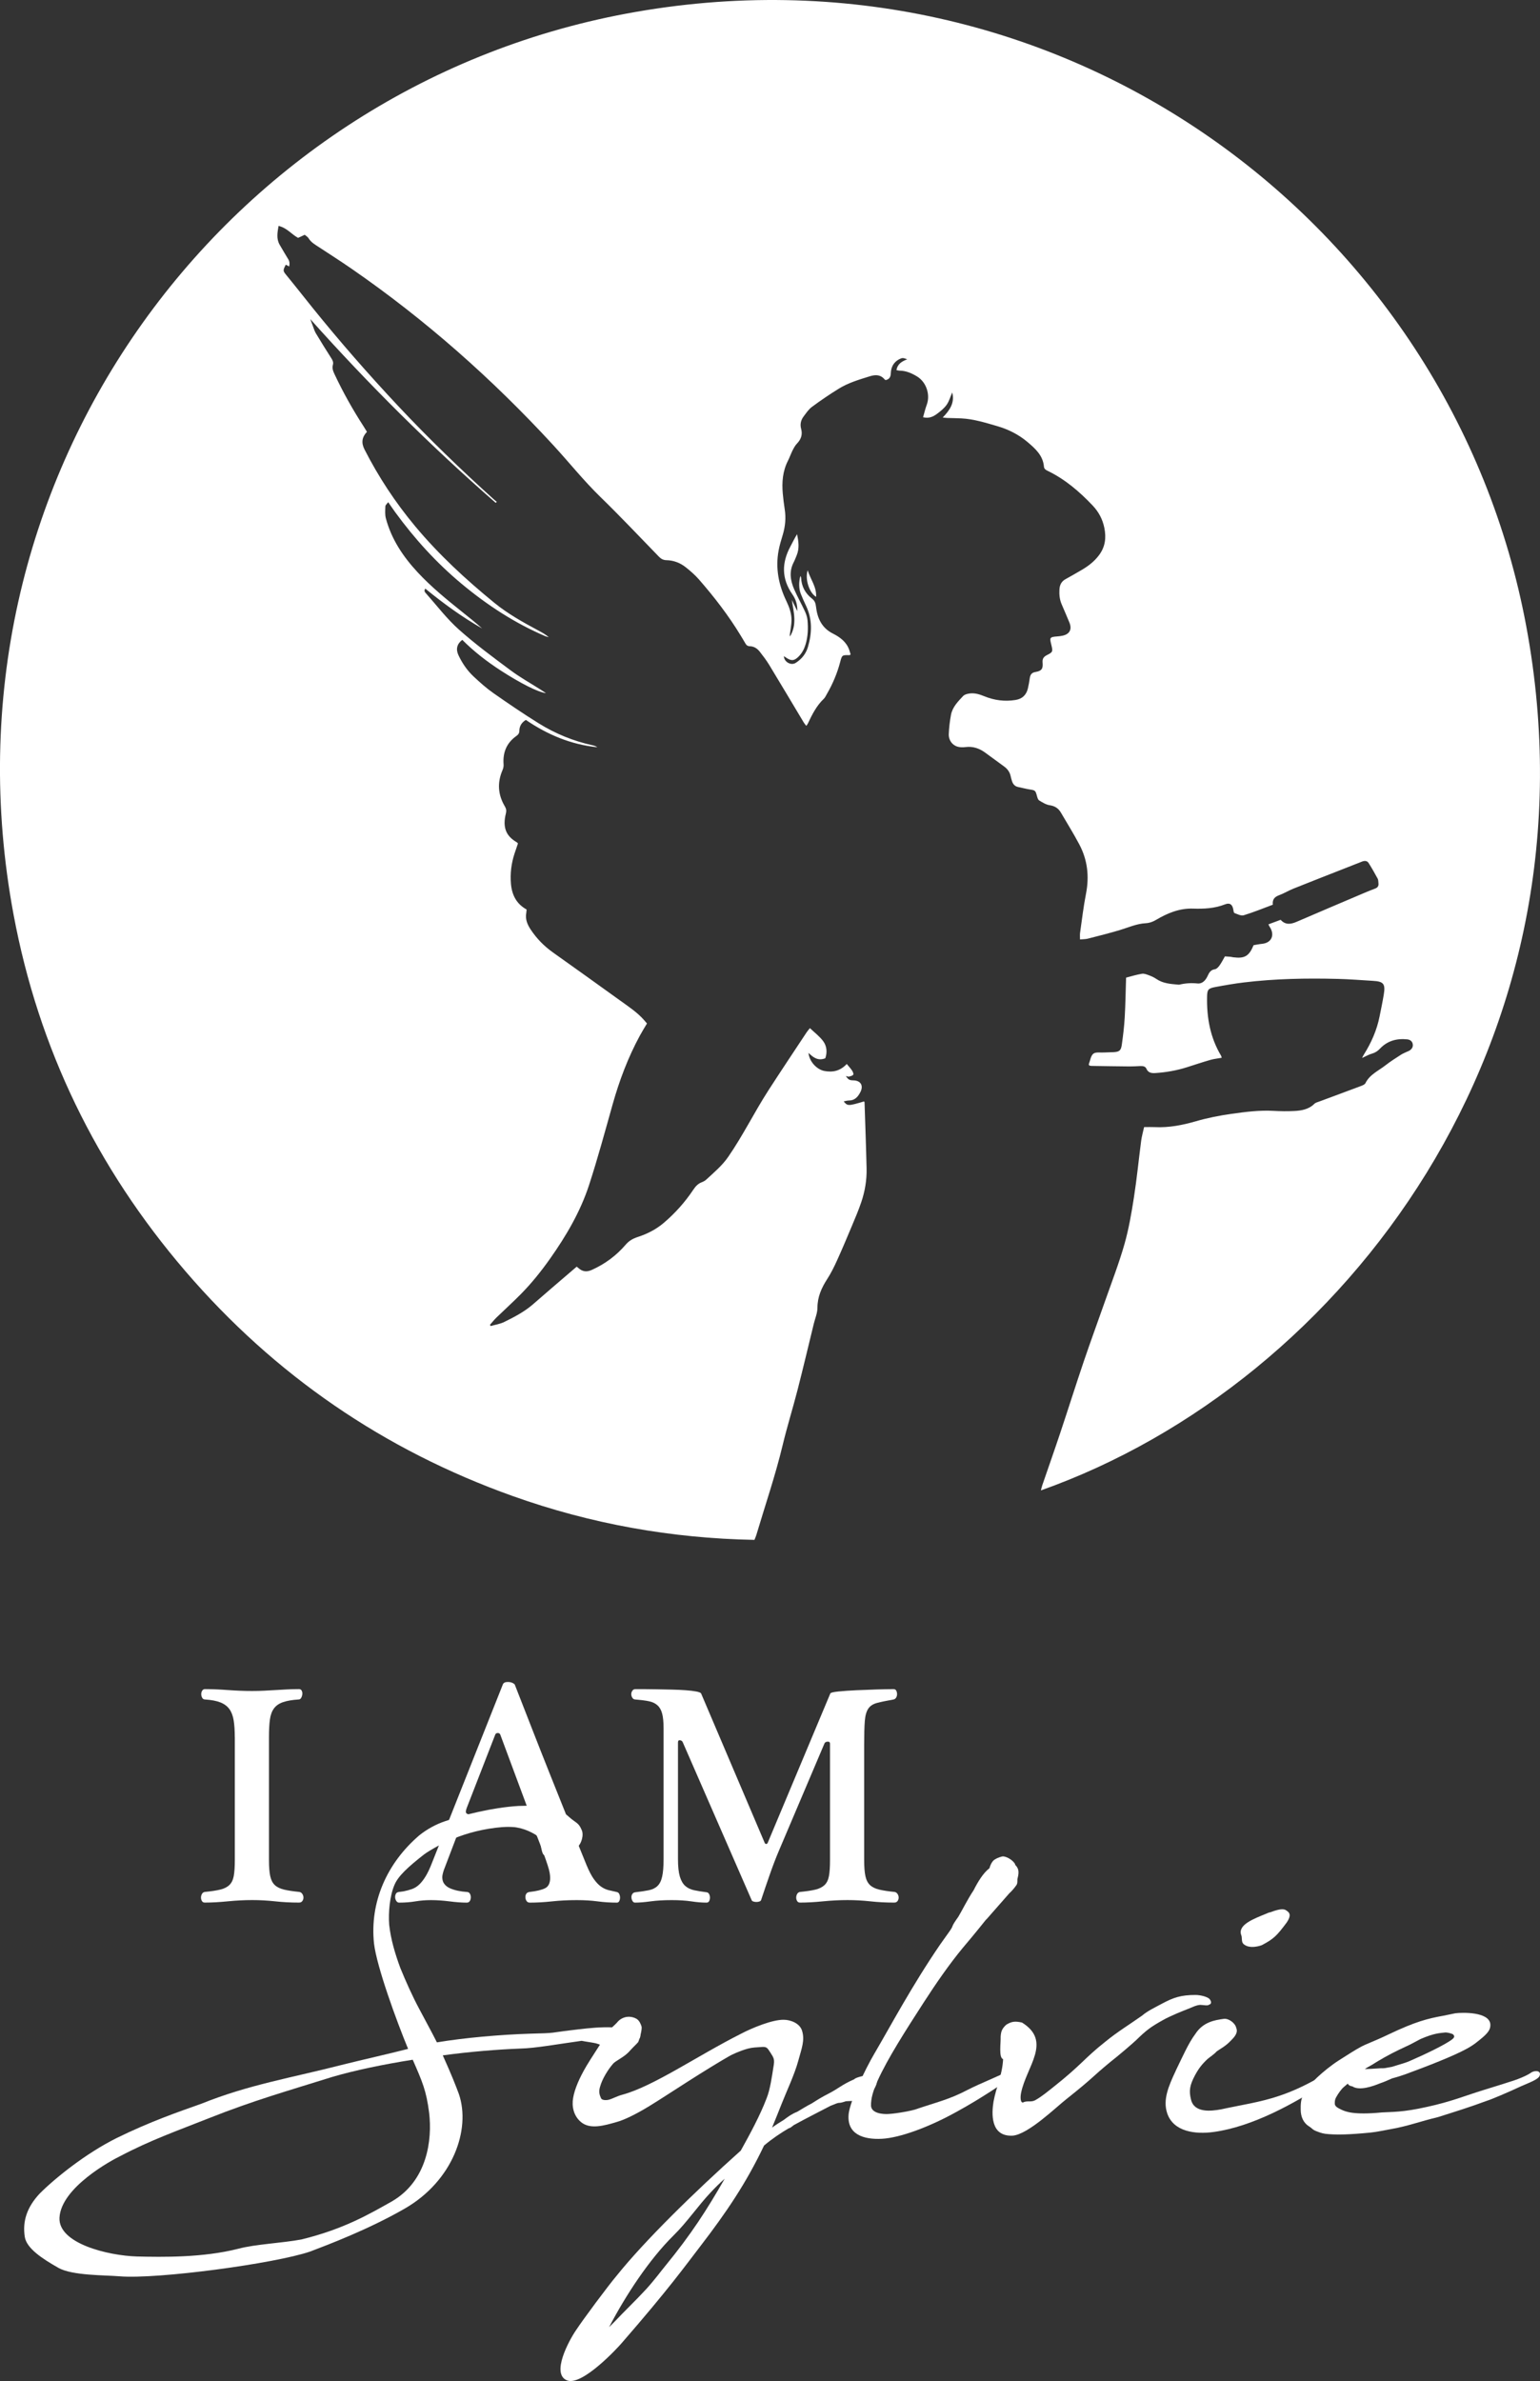 <?xml version="1.0" encoding="UTF-8"?><svg id="Calque_2" xmlns="http://www.w3.org/2000/svg" viewBox="0 0 82.157 127.015"><rect x="0" y="0" width="82.157" height="127.015" fill="#333333" stroke="none"/><defs><style>.cls-1{fill:#fff;}</style></defs><g id="Calque_1-2"><g><g><path class="cls-1" d="m12.525,92.666c0-.345-.019-.641-.058-.886-.039-.245-.114-.446-.226-.603-.111-.156-.271-.276-.476-.359-.206-.083-.482-.137-.828-.159-.067,0-.117-.031-.151-.092-.033-.061-.05-.125-.05-.193s.017-.128.05-.184c.034-.056.084-.084.151-.084.356,0,.763.017,1.221.05.457.034.886.05,1.287.05.234,0,.454-.005.661-.016.206-.011.406-.022.602-.034.195-.011.393-.022.594-.033s.418-.017.652-.017c.067,0,.114.028.142.084.027.056.039.117.033.184s-.025.131-.058.193c-.034.061-.078.092-.134.092-.345.022-.624.069-.836.142-.212.073-.374.184-.485.335s-.184.348-.217.594c-.034.245-.05.557-.05.936v6.555c0,.367.022.655.067.861.044.206.125.366.243.476.117.112.282.193.493.243s.485.092.819.125c.067.011.12.048.159.109s.059.125.059.192c0,.067-.02.128-.059.184-.039.055-.097.083-.175.083-.446,0-.873-.022-1.279-.067-.407-.044-.811-.067-1.212-.067-.424,0-.861.022-1.313.067-.451.045-.861.067-1.229.067-.067,0-.117-.028-.15-.083-.034-.056-.05-.117-.05-.184,0-.067.016-.131.05-.192.033-.061.083-.098.15-.109.345-.033.621-.075.828-.125s.368-.131.485-.243c.117-.111.195-.27.234-.476.039-.206.058-.493.058-.861v-6.555Z"/><path class="cls-1" d="m24.95,97.448c-.156,0-.268.025-.335.075s-.128.137-.184.26l-.752,1.973c-.056.167-.084.296-.084.385,0,.145.036.265.11.359.072.095.169.17.292.226.124.056.262.1.419.134.156.034.317.056.485.067.077,0,.133.031.167.092s.05.125.05.193c0,.067-.016.131-.05.192-.034.061-.09.092-.167.092-.268,0-.575-.022-.92-.067-.345-.044-.674-.067-.987-.067-.289,0-.568.022-.835.067-.268.045-.557.067-.87.067-.056,0-.103-.028-.142-.083-.038-.056-.061-.117-.067-.184-.006-.067.006-.131.034-.192.027-.061.081-.098.159-.109l.251-.033c.167-.034.32-.075.46-.125.139-.05.267-.131.385-.243.117-.111.231-.259.343-.443.111-.184.223-.42.334-.71l3.779-9.515c.034-.089.122-.134.268-.134.155,0,.278.045.367.134.279.714.577,1.477.895,2.291.317.814.644,1.642.979,2.483.334.842.668,1.678,1.003,2.508s.652,1.614.953,2.349c.134.324.265.575.393.753s.257.312.385.401c.127.089.259.15.392.184.134.033.279.067.435.1.068.011.114.048.142.109s.042.125.042.192c0,.067-.014.128-.042.184-.028.055-.07.083-.125.083-.357,0-.7-.022-1.029-.067-.329-.044-.7-.067-1.112-.067-.469,0-.91.022-1.321.067-.413.045-.808.067-1.187.067-.078,0-.137-.031-.175-.092-.04-.061-.059-.131-.059-.209,0-.067.018-.125.05-.175.034-.05.09-.081.168-.092.379-.044.658-.111.836-.201.177-.089.267-.273.267-.552,0-.078-.008-.167-.026-.268-.016-.1-.052-.237-.108-.409s-.133-.396-.233-.669-.234-.621-.401-1.045c-.056-.145-.132-.237-.226-.276s-.248-.059-.46-.059h-2.943Zm2.875-.652c.156,0,.262-.025.318-.075s.056-.142,0-.276l-1.454-3.913c-.023-.056-.068-.084-.134-.084s-.112.028-.134.084l-1.521,3.913c-.056.145-.062.24-.018.285.044.044.128.067.251.067h2.692Z"/><path class="cls-1" d="m35.401,92.198c0-.334-.025-.596-.076-.786-.05-.19-.133-.337-.251-.443-.117-.106-.269-.178-.46-.217-.189-.038-.429-.069-.719-.092-.068,0-.12-.031-.159-.092-.04-.061-.059-.125-.059-.193s.02-.128.059-.184c.038-.056.091-.084.159-.084h.451c.211,0,.446.003.702.009s.521.011.794.016c.273.006.521.017.744.034.223.016.409.039.56.067.15.028.237.065.259.109l3.395,7.976c.022.034.044.05.067.05.034,0,.061-.016.084-.05l3.344-7.976c.011-.044.153-.081.426-.109.273-.027.591-.05.953-.067.363-.017.73-.031,1.105-.042.373-.011.671-.017.895-.017.067,0,.114.028.141.084.028.056.042.117.042.184s-.016.128-.05.184c-.033.055-.078.089-.133.1-.379.067-.675.128-.886.184-.212.056-.369.159-.469.309s-.161.371-.183.661c-.023.29-.034.702-.034,1.238v6.17c0,.367.022.655.067.861.044.206.126.366.243.476.118.112.282.193.493.243.212.05.485.092.82.125.067.011.119.048.159.109.038.061.058.125.058.192,0,.067-.02.128-.058.184-.04.055-.098.083-.176.083-.446,0-.873-.022-1.278-.067-.407-.044-.812-.067-1.213-.067-.423,0-.861.022-1.312.067-.451.045-.861.067-1.229.067-.067,0-.117-.028-.15-.083-.034-.056-.05-.117-.05-.184,0-.067.016-.131.05-.192s.084-.098.15-.109c.345-.033.622-.075.828-.125s.367-.131.485-.243c.117-.111.195-.27.233-.476.04-.206.058-.493.058-.861v-6.204c0-.078-.044-.114-.133-.108-.09.006-.146.042-.168.108l-2.408,5.669c-.167.39-.331.817-.493,1.28s-.321.928-.476,1.396c-.012.033-.042.058-.092.075-.05.016-.104.025-.16.025-.055,0-.108-.009-.159-.025-.05-.017-.081-.042-.092-.075l-3.678-8.428c-.023-.055-.07-.089-.142-.1-.073-.011-.11.028-.11.117v6.221c0,.401.034.713.1.936.068.223.165.391.293.502.128.112.287.187.477.226.189.04.412.076.668.109.056.011.098.044.126.1s.042.117.042.184c0,.067-.014.128-.042.184-.028.055-.076.083-.142.083-.245,0-.516-.022-.811-.067-.296-.044-.644-.067-1.045-.067-.425,0-.8.022-1.129.067-.329.045-.604.067-.828.067-.056,0-.1-.028-.133-.083-.034-.056-.054-.117-.058-.184-.006-.067.008-.128.041-.184.034-.056.084-.089.15-.1.29-.033.533-.069.728-.109.195-.038.351-.114.468-.226.118-.111.201-.278.251-.502.051-.223.076-.535.076-.936v-6.973Z"/></g><g><path class="cls-1" d="m26.449,26.827c-3.501-3.057-6.789-6.329-9.896-9.804.047.126.093.252.141.377.049.125.085.259.153.373.267.445.54.887.82,1.324.077.119.133.225.091.373-.051.181.019.345.096.508.452.96.97,1.883,1.547,2.773.061.095.118.192.175.285-.27.285-.311.585-.13.94.748,1.467,1.645,2.829,2.704,4.099,1.266,1.517,2.705,2.843,4.227,4.086.719.587,1.529,1.037,2.345,1.474.191.102.381.207.554.355-.06-.017-.124-.027-.181-.051-1.637-.7-3.11-1.664-4.474-2.8-1.34-1.117-2.503-2.399-3.531-3.807-.12-.165-.234-.335-.38-.543-.07.096-.149.155-.151.217-.008.215-.028.441.026.644.295,1.111.915,2.037,1.688,2.871.73.788,1.561,1.463,2.396,2.132.355.285.713.566,1.052.872-1.076-.613-2.073-1.34-3.033-2.125-.09.133-.004.207.051.269.573.644,1.099,1.341,1.739,1.911.872.778,1.819,1.477,2.758,2.176.515.384,1.081.698,1.624,1.044.073.047.145.096.267.176-.421-.045-1.399-.55-2.402-1.199-.743-.481-1.44-1.018-2.063-1.644-.285.216-.355.499-.203.821.201.427.465.815.809,1.136.333.311.676.619,1.048.88.79.554,1.591,1.097,2.409,1.608.895.558,1.864.957,2.9,1.181.085.018.168.051.241.103-1.4-.142-2.655-.668-3.813-1.458-.224.138-.344.329-.347.584-.001.129-.06.203-.163.276-.519.37-.728.883-.678,1.513.008.098-.014.207-.053.297-.291.668-.251,1.315.118,1.938.076.128.095.233.059.377-.188.751.005,1.212.585,1.546.017.01.029.029.058.06-.059.174-.124.358-.184.543-.17.52-.235,1.052-.191,1.597.049.596.286,1.078.835,1.382-.006.067-.006.128-.017.187-.061.33.056.609.233.878.319.483.715.887,1.186,1.223,1.202.855,2.402,1.712,3.598,2.575.446.322.909.625,1.275,1.044.047.054.093.109.148.174-.129.219-.26.428-.378.645-.632,1.164-1.095,2.395-1.454,3.669-.405,1.439-.795,2.884-1.258,4.305-.464,1.42-1.214,2.7-2.076,3.922-.476.674-.986,1.311-1.562,1.895-.423.429-.871.833-1.303,1.252-.124.12-.231.258-.346.387.013.022.026.043.039.065.242-.07.501-.108.724-.218.531-.26,1.057-.535,1.511-.923.355-.304.706-.613,1.06-.918.425-.366.851-.73,1.294-1.109.017.013.047.034.074.059.233.215.455.239.74.111.703-.317,1.306-.766,1.806-1.351.175-.205.39-.322.646-.405.505-.165.973-.403,1.384-.754.606-.517,1.129-1.103,1.57-1.764.119-.178.252-.325.458-.402.086-.032.172-.081.239-.143.41-.38.839-.736,1.164-1.206.788-1.139,1.395-2.385,2.144-3.546.671-1.038,1.357-2.066,2.039-3.097.05-.076.113-.144.178-.226.249.239.522.441.712.702.193.265.217.596.108.905-.382.154-.639-.037-.895-.287.039.463.44.884.836.963.466.092.864-.005,1.204-.371.11.133.209.238.287.356.041.062.088.18.06.216-.047.059-.15.082-.233.102-.043.01-.094-.019-.161-.034.127.196.189.23.396.234.393.007.557.275.379.624-.129.252-.297.451-.616.451-.091,0-.181.03-.276.048.209.251.24.251,1.088-0.0.009.018.025.036.025.054.038,1.173.082,2.345.109,3.518.015.617-.087,1.224-.285,1.807-.146.432-.327.853-.503,1.274-.257.613-.514,1.226-.789,1.831-.154.339-.32.677-.522.989-.305.472-.522.955-.523,1.536-0.0.282-.124.564-.193.846-.289,1.18-.567,2.362-.869,3.539-.253.985-.558,1.958-.795,2.947-.388,1.618-.928,3.19-1.401,4.782-.023.079-.058.154-.102.267-4.422-.081-8.724-.849-12.892-2.336-6.88-2.456-12.711-6.458-17.468-11.999-4.742-5.524-7.834-11.87-9.167-19.026C-3.568,25.739,11.72,4.784,33.407.728c23.064-4.313,43.998,11.051,48.019,32.69,4.097,22.049-9.659,40.333-25.896,46.088.028-.102.046-.19.074-.274.32-.933.649-1.863.961-2.799.424-1.27.826-2.548,1.256-3.817.367-1.081.762-2.153,1.14-3.23.35-.999.734-1.989,1.024-3.005.233-.816.377-1.66.508-2.5.157-1.004.255-2.018.387-3.027.031-.234.098-.463.156-.729.206,0,.39-.008.574.001.747.037,1.472-.105,2.18-.309.631-.183,1.27-.309,1.918-.4.741-.104,1.481-.2,2.233-.158.362.02.726.026,1.088.008.396-.019.784-.081,1.09-.383.069-.068.183-.093.28-.129.739-.276,1.48-.547,2.218-.826.084-.032.194-.078.228-.148.23-.466.698-.659,1.073-.955.26-.205.544-.379.822-.561.086-.056.182-.095.275-.14.065-.032.137-.052.196-.092.121-.082.187-.202.155-.348-.032-.148-.143-.224-.292-.24-.559-.06-1.057.078-1.449.491-.127.134-.257.222-.434.271-.166.046-.319.138-.526.232.044-.086.066-.136.095-.181.395-.63.693-1.3.839-2.033.077-.387.159-.773.223-1.162.096-.582-.006-.707-.581-.74-.622-.037-1.243-.087-1.865-.103-1.674-.043-3.346-.013-5.01.188-.515.062-1.027.151-1.537.247-.378.071-.426.143-.433.52-.022,1.111.166,2.172.746,3.14.015.025.018.057.035.113-.208.038-.412.057-.606.113-.419.121-.832.259-1.247.391-.547.174-1.108.272-1.679.31-.199.013-.389-.002-.488-.235-.053-.126-.194-.143-.325-.138-.187.007-.374.022-.561.02-.685-.006-1.369-.017-2.054-.028-.039-.001-.077-.017-.11-.025-.009-.032-.025-.054-.019-.068.074-.192.101-.444.241-.557.125-.101.374-.053.569-.065.166-.01.333-.008.498-.017.319-.018.406-.078.452-.399.068-.483.127-.968.155-1.454.04-.693.049-1.388.073-2.124.266-.068.551-.158.844-.206.122-.02.263.039.387.085.136.05.27.113.389.195.353.241.758.264,1.162.3.021.002.043.005.062,0,.32-.077.637-.096.971-.062.258.026.434-.178.538-.408.08-.177.163-.32.387-.351.093-.013.189-.123.252-.211.102-.141.179-.301.28-.475.091.006.193.012.294.021.051.005.102.021.153.027.608.077.84-.06,1.084-.646.145-.024.297-.057.45-.072.515-.049.703-.481.396-.926-.017-.024-.026-.054-.054-.114.218-.08.427-.158.651-.241.253.282.538.242.851.107,1.191-.515,2.386-1.021,3.58-1.529.201-.085.402-.168.606-.244.138-.051.2-.139.181-.284-.011-.082-.003-.175-.04-.243-.153-.283-.312-.563-.484-.835-.085-.135-.223-.131-.362-.075-.328.131-.657.258-.986.388-.889.35-1.779.696-2.666,1.052-.26.104-.501.255-.763.351-.239.087-.366.223-.334.506-.521.194-1.029.404-1.552.563-.142.043-.335-.059-.495-.119-.04-.015-.051-.124-.063-.192-.048-.266-.187-.37-.439-.271-.555.219-1.127.246-1.714.227-.719-.023-1.363.242-1.969.603-.175.104-.349.166-.552.177-.484.026-.924.228-1.38.365-.566.17-1.14.313-1.712.459-.118.03-.246.026-.41.041,0-.13-.013-.241.002-.348.1-.698.181-1.401.317-2.092.181-.925.081-1.803-.358-2.631-.306-.578-.653-1.133-.983-1.698-.134-.229-.322-.35-.598-.391-.195-.029-.384-.148-.558-.254-.065-.04-.097-.154-.12-.241-.079-.292-.091-.301-.391-.347-.204-.032-.404-.088-.607-.128-.186-.037-.285-.158-.337-.329-.024-.079-.049-.159-.065-.24-.046-.226-.171-.397-.355-.53-.336-.244-.67-.491-1.006-.736-.314-.229-.656-.347-1.052-.297-.132.017-.274.017-.402-.016-.298-.076-.502-.347-.489-.68.014-.341.055-.684.117-1.019.077-.417.372-.713.647-1.007.081-.086.238-.124.365-.139.263-.03.512.046.756.146.54.221,1.098.297,1.678.202.363-.059.575-.269.658-.616.043-.181.074-.366.101-.551.028-.183.098-.292.306-.326.321-.053.408-.169.377-.496-.021-.216.062-.32.242-.41.303-.152.309-.183.231-.514-.094-.397-.133-.447.323-.478.083-.006.166-.017.247-.033.396-.075.54-.335.387-.708-.134-.326-.275-.65-.414-.974-.109-.254-.133-.519-.117-.793.015-.248.112-.432.337-.552.265-.142.523-.298.784-.447.381-.217.725-.468.994-.831.333-.448.385-.928.281-1.448-.092-.46-.302-.856-.626-1.198-.706-.744-1.475-1.403-2.407-1.852-.098-.047-.179-.099-.19-.222-.052-.595-.46-.958-.874-1.309-.475-.402-1.026-.678-1.618-.85-.626-.181-1.254-.38-1.914-.413-.249-.013-.498-.014-.747-.022-.068-.002-.135-.013-.248-.024.379-.391.653-.787.507-1.337-.096.221-.161.465-.297.658-.134.19-.327.344-.517.485-.199.147-.425.258-.74.179.067-.23.115-.449.193-.657.204-.54-.016-1.215-.513-1.518-.287-.174-.589-.308-.935-.311-.048-0-.096-.016-.163-.027.054-.341.296-.47.572-.577-.219-.087-.27-.087-.432-.002-.296.157-.431.422-.443.739-.007.195-.066.316-.256.367-.019-.005-.047-.003-.057-.015-.224-.272-.486-.284-.811-.183-.567.176-1.137.344-1.645.656-.494.304-.975.633-1.442.978-.178.132-.309.334-.446.515-.145.192-.192.419-.128.651.086.316-.005.564-.226.794-.098.102-.168.237-.233.365-.089.176-.151.365-.241.54-.285.558-.334,1.152-.278,1.761.025.279.06.558.103.835.072.461.03.91-.103,1.355-.083.278-.17.558-.223.842-.176.943.001,1.835.412,2.693.158.329.283.674.276,1.045-.004.216-.047.431-.075.646-.009.067-.025.134-.007.203.386-.628.202-1.281.099-1.949.089.18.177.361.292.595.012-.373-.094-.652-.266-.899-.579-.832-.57-1.68-.1-2.551.117-.216.221-.439.355-.653.077.381.132.757-.022,1.129-.052.125-.098.253-.16.372-.254.487-.177.972.027,1.442.173.398.389.777.572,1.172.069.149.123.314.138.475.04.436.024.872-.105,1.296-.073.241-.185.459-.368.641-.222.221-.365.248-.628.086-.053-.033-.103-.069-.158-.106.006.307.379.518.63.359.319-.202.546-.484.652-.845.217-.738.243-1.472-.095-2.189-.102-.216-.201-.434-.288-.656-.105-.266-.108-.641-.019-.947.016.037.037.063.038.089.019.466.22.84.584,1.122.143.111.189.24.21.42.07.615.302,1.139.896,1.439.387.195.729.445.88.88.027.077.048.157.071.231-.026.021-.041.044-.056.044-.399-.009-.402-.01-.501.368-.159.607-.403,1.178-.718,1.72-.047.081-.086.172-.151.235-.393.374-.63.846-.856,1.327-.017.036-.044.067-.082.122-.052-.069-.099-.119-.133-.176-.614-1.024-1.223-2.052-1.843-3.072-.15-.247-.327-.48-.506-.709-.131-.167-.306-.287-.53-.291-.122-.002-.189-.06-.243-.159-.076-.136-.159-.268-.239-.401-.648-1.07-1.408-2.057-2.229-2.998-.21-.241-.456-.455-.707-.654-.299-.238-.651-.371-1.036-.379-.173-.004-.287-.074-.403-.193-1.035-1.066-2.055-2.148-3.119-3.183-.896-.872-1.672-1.849-2.516-2.765-3.25-3.53-6.821-6.691-10.772-9.418-.573-.395-1.159-.77-1.741-1.151-.2-.131-.407-.247-.536-.463-.045-.075-.134-.123-.204-.185-.126.058-.235.108-.356.164-.344-.185-.598-.537-1.042-.637-.058.349-.125.681.058,1.002.154.271.318.536.477.804q.08.134.032.358c-.063-.034-.121-.065-.18-.097-.168.326-.156.331.061.596.468.57.921,1.151,1.384,1.725,1.448,1.795,2.966,3.528,4.543,5.211,1.629,1.738,3.34,3.389,5.106,4.985.052.047.107.091.161.137l-.059.055Z"/><path class="cls-1" d="m43.087,30.422c.161.5.483.892.451,1.416-.357-.203-.604-.93-.451-1.416Z"/></g><g><path class="cls-1" d="m30.763,98.57c-.149.149-.248.397-.529.496-.446.149-1.141.067-1.273-.182-.149-.33-.082-.843-.413-1.025-.446-.264-.992-.463-1.703-.397-1.058.083-1.934.331-2.628.612-.38.132-1.256.595-1.604.859-.843.661-1.372,1.141-1.57,1.62-.248.579-.331,1.471-.281,2.116.083.777.314,1.554.595,2.314.297.727.645,1.505,1.008,2.182.331.628.661,1.223.943,1.785,1.488-.248,3.388-.413,4.975-.463,1.455-.033,1.042-.05,2.165-.182,1.107-.132,2.381-.314,3.571.067.132.082.181.165.116.347-.562.496-.661.232-1.587.612-.165.016-.264-.198-.76-.331-.232-.05-.512-.083-.76-.132-1.207.165-2.463.397-3.273.413-1.239.05-2.678.165-4.133.363.463,1.025.695,1.62.86,2.066.645,1.901-.331,4.628-2.876,6.1-1.917,1.107-4.099,1.934-5.058,2.298-1.884.644-8.149,1.488-10.166,1.322-.777-.066-2.513-.033-3.257-.446-.876-.496-1.702-1.042-1.802-1.653-.132-.843.116-1.587.793-2.314.826-.827,2.447-2.133,4.099-2.959,1.818-.893,3.323-1.405,4.53-1.835,2.546-1.025,4.777-1.372,7.604-2.099.926-.232,2.397-.562,3.422-.826-.628-1.521-1.67-4.38-1.818-5.62-.232-2.199.678-4.281,2.413-5.769.413-.331.893-.595,1.389-.76.943-.331,2.529-.727,3.901-.81,1.141-.05,2.165.067,2.694.579.364.33.513.297.678.694.132.264,0,.76-.264.959Zm-8.745,11.307c-1.571.248-3.075.562-4.265.909-2.43.76-4.248,1.273-6.579,2.199-1.752.694-3.124,1.173-4.761,2.033-.447.215-3.158,1.67-3.24,3.289-.066,1.372,2.579,2.017,4.133,2.066,1.372.033,3.521.067,5.406-.413.926-.248,2.314-.298,3.372-.496,2.281-.562,3.62-1.355,4.827-2.033,1.901-1.107,2.149-3.306,1.984-4.711-.149-1.19-.363-1.67-.876-2.843Z"/><path class="cls-1" d="m46.083,111.96c-.265.149-.529.099-.959.132-.479.165-.232,0-.661.182l-.165.066c-.628.331-1.29.661-1.951,1.025-.165.132-.215.165-.264.165-.447.264-.893.562-1.323.926-.959,2.017-2.017,3.57-3.388,5.356-.826,1.074-1.67,2.265-4.215,5.191-.182.215-2.083,2.281-2.893,1.984-.893-.331.099-2.149.463-2.678.38-.579,1.719-2.38,2.182-2.926,1.471-1.835,4.116-4.43,6.612-6.661.496-.893,1.025-1.868,1.372-2.777.198-.479.297-1.24.364-1.653.082-.447.033-.496-.166-.81-.165-.248-.182-.314-.513-.281-.215.016-.429.016-.678.083-.43.116-.876.331-.959.38-.496.281-1.388.826-2.265,1.388-.628.397-1.504.976-2.049,1.306-.678.413-1.306.727-1.736.843-.645.182-1.438.43-1.935-.033-.347-.314-.463-.793-.38-1.256.082-.479.33-1.058.71-1.702.182-.314.826-1.29,1.008-1.587.248-.446.447-.513.695-.81.297-.281.694-.281.975-.116.149.099.215.264.264.413.033.149-.099.645-.181.826-.099.116-.232.232-.43.447-.297.363-.794.545-.926.727-.232.264-.562.777-.678,1.207-.082.264-.033.43.05.612.05.116.281.116.413.082.198-.05.413-.181.711-.264,1.67-.446,4.016-2.083,6.348-3.257.562-.297,1.67-.76,2.281-.744.348,0,.86.181.976.595.149.496-.017.909-.199,1.571-.198.744-.661,1.719-.892,2.314-.132.347-.38.942-.513,1.273.198-.149.413-.281.628-.413.215-.166.447-.331.711-.43.281-.166.513-.314.777-.447.281-.181.579-.363.876-.512.579-.297.711-.479,1.389-.777.067-.083.397-.166.513-.182.198-.033.364-.033.413-.016.496.116.264.595-.05.975l-.364.264Zm-7.422,4.265c-.265.232-.513.479-.744.727-.661.695-1.273,1.603-1.984,2.298-1.306,1.29-2.562,3.207-3.439,4.893l.314-.314c.43-.463,1.107-1.107,1.67-1.719.463-.512.826-1.008.992-1.207,1.422-1.736,2.232-3.008,3.191-4.678Z"/><path class="cls-1" d="m46.669,109.513c.843-1.438,1.984-3.587,3.488-5.785l.529-.744c.232-.348,0-.116.446-.744.198-.331.479-.909.81-1.405.215-.43.513-.926.843-1.173.05-.166.099-.281.198-.397.099-.099.281-.181.479-.231.149-.033.512.132.678.38.016.033.016.067.033.083.181.182.198.38.116.695-.033.099.016.215-.05.347-.099.149-.248.331-.397.463l-1.19,1.356-.066.066c-.513.644-1.025,1.256-1.224,1.488-.711.86-1.421,1.884-2.083,2.909-.959,1.488-1.918,2.975-2.463,4.182-.232.513-.364.959-.348,1.339.033.397.628.447.926.43.529-.033,1.239-.182,1.405-.232,1.207-.413,1.818-.529,2.827-1.058.744-.38,1.52-.661,2.314-1.074.38-.182.628.016.281.248-.661.446-1.885,1.29-3.191,2-1.454.81-3.025,1.389-3.984,1.438-.975.05-1.901-.232-1.768-1.356.099-.694.826-2.265,1.389-3.223Z"/><path class="cls-1" d="m64.029,106.951c-.215.016-.364.099-.529.166-.413.165-1.058.413-1.488.661-.644.364-.843.513-1.405,1.058-.116.116-.959.843-1.389,1.174-1.042.86-.81.76-2.347,1.984-.513.397-2.033,1.884-2.86,1.934-1.19.05-1.107-1.207-1.008-1.818.149-.809.463-1.388.512-2.265-.248-.066-.116-.909-.132-1.19.016-.281.066-.43.297-.645.297-.182.479-.198.843-.116,1.62,1.008.232,2.347-.05,3.752-.05.248-.033.529.099.512.232-.116.413,0,.645-.116.363-.198.727-.513.942-.678,1.587-1.256,1.637-1.521,2.827-2.463.628-.513,1.256-.893,1.934-1.372.314-.264.678-.43,1.042-.628.644-.347,1.042-.479,1.818-.479.264,0,.661.099.76.232.149.198.016.281-.033.281-.067.083-.314.016-.479.016Z"/><path class="cls-1" d="m62.727,110.456c.363-.744.678-1.471,1.041-1.951.413-.644,1.042-.744,1.521-.809.264-.033.612.231.661.479.116.264-.099.496-.281.678-.297.314-.579.446-.76.579-.166.182-.364.297-.496.413-.298.281-.463.496-.661.86-.281.529-.331.826-.215,1.29.166.727,1.058.628,1.604.529,1.058-.232,2.116-.38,3.124-.727.694-.232,1.389-.562,2-.909.331-.066.661.033.43.248-1.62,1.058-3.868,2.314-5.951,2.595-.958.132-2.148,0-2.479-1.008-.232-.711.066-1.421.463-2.265Zm5.835-8.579c.198.116.38.231.083.678-.529.711-.695.876-1.323,1.207-.033.016-.661.248-.992-.067-.116-.116-.05-.347-.116-.479-.182-.545.678-.859,1.323-1.124.248-.116.181-.05.33-.116.364-.132.562-.149.695-.099Z"/><path class="cls-1" d="m72.152,111.299c-.132-.017-.215-.067-.248-.149l-.232.199c-.099.082-.281.33-.38.512-.099.166-.082.314-.082.364,0,.149.181.232.347.314.215.099.628.298,2.165.149.513-.033,1.107,0,2.413-.297,1.29-.281,1.984-.579,2.992-.892.463-.149.877-.265,1.372-.43.727-.215,1.107-.447,1.173-.496.166-.132.579-.149.463.166-.083.198-.562.363-1.008.562-.711.33-1.521.678-1.835.777-.843.314-1.637.562-2.579.86-.959.231-1.603.479-2.447.628-.281.05-.81.165-1.157.198-1.207.116-1.752.116-2.215.083-.297-.017-.43-.067-.644-.149-.232-.082-.248-.165-.413-.264-.297-.182-.446-.513-.446-.893,0-.215-.016-.545.165-.843.116-.149.331-.513.695-.86.314-.297.76-.661,1.173-.926.628-.397.826-.529,1.157-.711.297-.166.711-.297,1.505-.678,1.421-.678,2.083-.843,2.909-.992l.644-.132c.38-.05,1.802-.082,1.868.579.017.232-.066.413-.413.711-.281.232-.479.413-.926.645-.678.363-1.95.86-3.157,1.306-.182.066-.43.149-.744.232-.215.099-.446.198-.644.264-.364.149-1.091.413-1.471.166Zm.661-.926h.066c.132,0,.38-.016.645-.033.198-.017.215,0,.363-.017l.364-.066.38-.116c.232-.066.43-.132.579-.198.727-.314,1.884-.86,2.265-1.157.215-.165.033-.264.016-.281-.215-.082-.363-.082-.38-.082-.297.033-.595.033-1.322.347-.132.066-.397.215-.562.297l-.628.297c-.512.248-1.008.529-1.421.794-.116.066-.248.132-.364.215Z"/></g></g></g></svg>